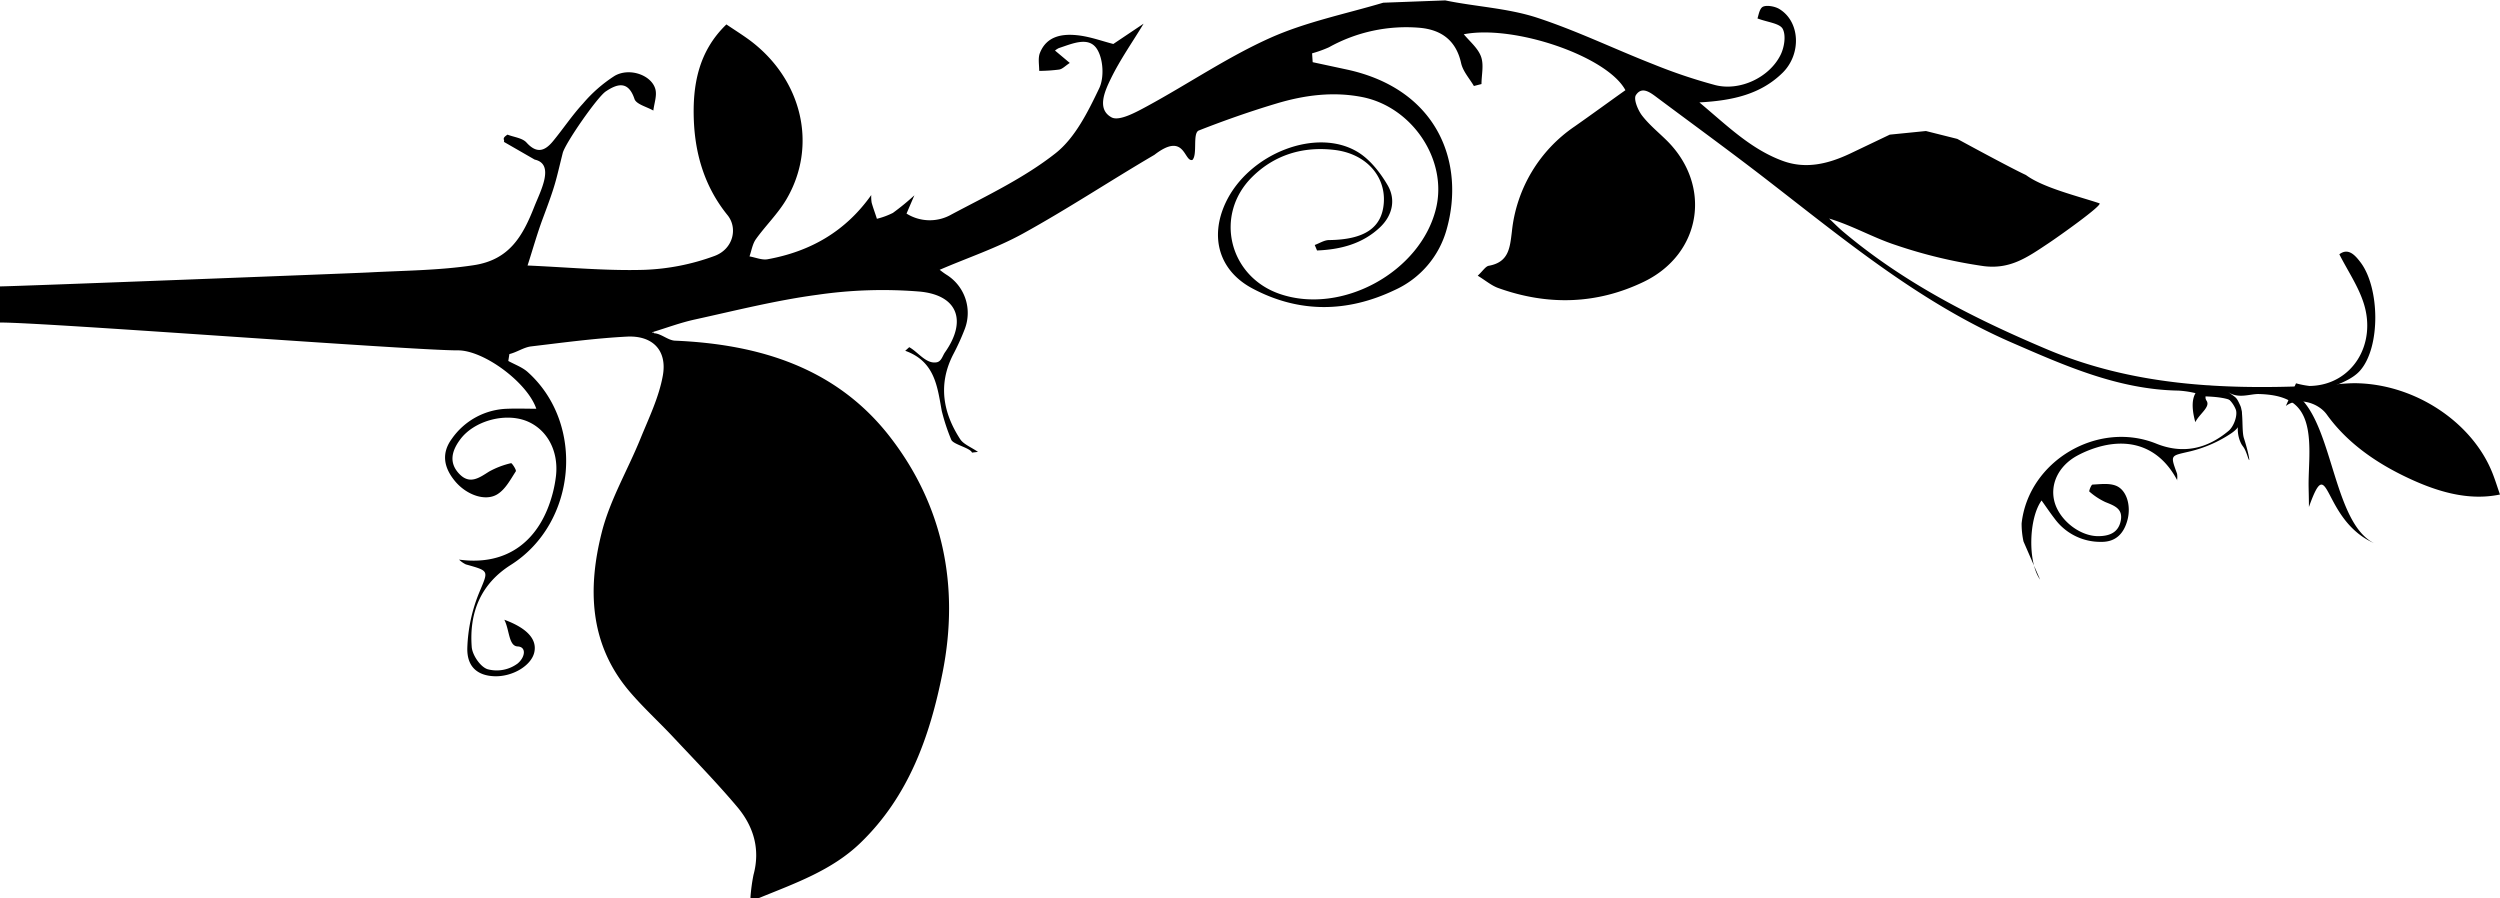 <?xml version="1.0" encoding="UTF-8"?> <svg xmlns="http://www.w3.org/2000/svg" id="Layer_1" data-name="Layer 1" viewBox="0 0 691.87 248.63"><path d="M269,150c-.48-1.34-5.29-2.25-5.76-3.61a54.88,54.88,0,0,1-2.61-7.93c-1.23-6.75-1.89-13.69-10.11-16.64l1.11-1c2.5,1.37,4.68,4.74,7.62,4.18,1.28-.24,1.62-1.82,2.27-2.75,6.09-8.63,3.63-15.78-6.92-16.81a125.39,125.39,0,0,0-28.44.89c-11.37,1.52-22.58,4.35-33.82,6.82-4,.87-7.85,2.32-11.77,3.51.11.7.32-.4.43.3,2,.09,3.87,2,5.86,2.06,23.3,1,44.56,7.49,59.36,26.52s19.37,41.39,14.65,65.25c-3.5,17.66-9.36,34.29-22.74,47.21-7.9,7.63-18.11,11.18-28,15.23a8.9,8.9,0,0,1-2.45,0,49.85,49.85,0,0,1,.85-6.38c1.94-7.16,0-13.49-4.57-18.88-5.61-6.65-11.71-12.9-17.67-19.26-4.05-4.32-8.47-8.33-12.28-12.85-11-13.12-11.37-28.51-7.44-43.93,2.28-8.91,7.16-17.14,10.66-25.76,2.33-5.73,5.12-11.45,6.2-17.45,1.27-7-2.81-11.18-9.93-10.82-8.87.46-17.7,1.66-26.53,2.71-2,.24-3.95,1.63-6,2.12l-.3,1.91c1.82,1,3.87,1.72,5.37,3.06,16,14.34,13.57,41.83-4.66,53.37-8.4,5.31-11.54,13.27-10.83,22.71.17,2.26,2.41,5.55,4.4,6.17a9.74,9.74,0,0,0,8.3-1.58c2.11-1.75,2.5-4.62,0-4.73s-2.23-4.56-3.68-7.39c6.4,2.35,9.08,5.47,8.3,9-.81,3.69-6,6.8-11,6.64-4.65-.15-7.69-2.56-7.54-7.85A43.76,43.76,0,0,1,132.51,189c2.64-6.4,3.14-6.17-3.58-8.06a7,7,0,0,1-1.9-1.34l-.07,0c13.51,1.89,22.58-5.31,26-18.35a34.81,34.81,0,0,0,.91-4.83c.77-7-2.54-13-8.32-15.23-6.06-2.29-14.53.12-18.25,5.25-2.21,3-3.17,6.27-.26,9.38s5.52,1.2,8.29-.56a23.36,23.36,0,0,1,6.11-2.34c.23-.06,1.54,1.9,1.31,2.26-1.46,2.24-2.83,4.89-5,6.28-3.33,2.17-8.62.28-11.8-3.53s-3.83-7.78-.91-11.75a19.41,19.41,0,0,1,15.49-8.32c2.61-.1,5.23,0,7.89,0-2.45-7.23-14.47-16.18-21.7-16.16C114.7,121.77,12,113.93,0,114V104c3.79,0,98.27-3.66,102.05-3.86,9.69-.52,19.47-.55,29-2,9.9-1.47,13.6-8,16.83-16.23,1.66-4.22,5.77-11.75.1-13L139.45,64c.32-.65-.77-.85,1-2,1.79.7,4.11.92,5.26,2.19,2.86,3.18,5.1,2.33,7.32-.36,2.83-3.43,5.3-7.17,8.3-10.42a39.22,39.22,0,0,1,8.78-7.68c4.13-2.38,10.21-.19,11.26,3.68.49,1.79-.33,3.94-.56,5.93-1.81-1.05-4.73-1.73-5.22-3.21-1.76-5.28-4.95-4.09-7.94-2.09-2.39,1.6-11.26,14.4-11.92,17.06-2,8-1.84,8.33-5.47,18-1.57,4.18-2.77,8.51-4.26,13.12,11.11.48,21.66,1.5,32.17,1.2a62.64,62.64,0,0,0,19.56-3.84c5.19-1.9,6.52-7.71,3.61-11.3-6.18-7.63-8.9-16.51-9.31-26-.42-9.84,1.21-19.28,9-26.78,2.3,1.55,4.39,2.86,6.37,4.31C222,46.63,226.41,65.08,217.58,80c-2.33,3.92-5.72,7.2-8.39,10.93-.95,1.34-1.2,3.17-1.77,4.77,1.69.29,3.46,1.07,5,.79,11.77-2.13,21.54-7.65,28.7-17.77a9.83,9.83,0,0,0,.11,2.12c.42,1.5,1,3,1.45,4.45a20.7,20.7,0,0,0,4.43-1.63,67.79,67.79,0,0,0,5.95-4.87c-1,2.29-1.54,3.56-2.18,5.06a12.09,12.09,0,0,0,12.48.22c9.83-5.22,20.09-10.09,28.75-16.91,5.45-4.29,9-11.53,12.1-18,1.43-3,1.12-8.2-.67-10.92-2.32-3.52-6.91-1.36-10.51-.19a5.2,5.2,0,0,0-1.06.68l4.09,3.43c-1.28.83-2,1.67-2.94,1.83a45.82,45.82,0,0,1-5.52.37c0-1.69-.38-3.56.21-5,1.85-4.62,6.09-5.31,10.3-4.87,3.51.36,6.91,1.64,10,2.42l8.38-5.62c-3,5-6.49,9.91-9.09,15.27-1.63,3.37-3.94,8.38.2,10.65,2.13,1.18,6.86-1.45,10-3.15,11.4-6.2,22.23-13.6,34-18.86,9.88-4.41,20.75-6.6,31.21-9.71l17.15-.64c8.46,1.75,17.37,2.14,25.52,4.82,10.89,3.58,21.3,8.63,32,12.82a146.27,146.27,0,0,0,17.25,5.81c6.75,1.71,14.88-2.08,18-8.29,1.06-2.09,1.6-5.41.64-7.26-.82-1.57-4.16-1.83-7-2.91.28-.68.52-2.75,1.53-3.24s3.23-.13,4.47.6c5.79,3.45,6.25,12.4,1,17.64-6.08,6-13.86,7.74-23.07,8.24,7.66,6.4,14.16,12.89,23,16.16,6.48,2.4,12.66.84,18.62-1.95L523,62l10-1,8.68,2.18s14.32,7.82,19,10C565.39,76.68,575,79,581,81c1.16.39-11.37,9.25-14,11-6,4-10.68,7.34-18.09,6.38a134.75,134.75,0,0,1-24.26-5.82c-6.17-2-11.9-5.36-18.45-7.34,1.32,1.25,2.59,2.56,4,3.73,16.81,14.14,36.07,23.92,56.22,32.43,23.62,10,48.27,11.21,73.27,10.16,11.29-.47,18.15-11.52,14.42-23-1.48-4.59-4.31-8.74-6.7-13.42,2.47-1.88,4.34.22,5.88,2.25,5.28,7,5.6,23.31-.1,29.89-2.33,2.69-6.48,3.91-10,5.45-2,.87-4.24,1-6.49,2.28,9,8.83,9.34,34.55,20.29,40.06-14.58-6.53-12.25-26.08-18-10,0-3-.11-5.16-.09-6.92.05-3.78.38-7.58.13-11.34-.6-9.21-4.5-12.73-13.84-13-2.57-.09-5.91,1.53-8.84-.77C619,135,618.81,134.42,620,137c.89,1.94.35,7,1,9,1.36,4.19,2,8,1,5s-1.3-2.35-2-4c-2.88-6.83,5-12-9.41-12.55a27.06,27.06,0,0,0-7.69-1.61c-16.62-.28-31.36-6.86-46.17-13.3-25.4-11.05-46.45-28.58-68.07-45.29-9.9-7.65-20-15-30.05-22.5-1.92-1.44-4.21-3.22-5.87-.7-.72,1.09.52,4.12,1.68,5.65,2,2.6,4.6,4.69,6.93,7,12.48,12.44,9.58,31.25-6.38,39-13.05,6.31-26.67,6.66-40.33,1.75-1.88-.67-3.49-2.07-5.68-3.41,1.43-1.33,2.16-2.59,3.07-2.75,5.56-1,5.83-5,6.38-9.43A40.13,40.13,0,0,1,435.83,59.7c4.71-3.3,9.35-6.7,14-10-5-9.38-30.78-18.19-44.73-15.48,1.66,2,3.93,3.85,4.77,6.18S410,45.42,410,48l-2.1.54c-1.22-2.08-3-4-3.53-6.28C403,35.93,398.9,33,393,32.44a44,44,0,0,0-25.23,5.39,32.91,32.91,0,0,1-4.65,1.67c.08,1.28.08,1.17.16,2.45L372.81,44c25.3,5.51,32.68,26,27.55,44.2A26,26,0,0,1,386,105c-13.13,6.27-26.48,6.45-39.41-.44-9.23-4.92-11.83-14.18-7.43-23.65,6.4-13.74,25.41-21.17,36.85-13.94,3.28,2.08,6,5.6,8,9,2.35,4,1.36,8.41-2.12,11.7-4.89,4.61-11,6.13-17.4,6.39l-.64-1.52c1.31-.47,2.62-1.35,3.94-1.36,9.83-.12,14.71-3.38,15.18-10.37.5-7.38-5-13.6-13.76-14.59-8.57-1-16.46,1.33-22.68,7.5-10.57,10.48-6.46,27.51,7.63,32.36,17.14,5.91,39.05-6.09,43.27-23.71,3.2-13.35-6.51-27.92-20.29-30.74C369,50,361,51.06,353.22,53.4c-7.25,2.17-14.4,4.68-21.44,7.45-1.82.71-.3,6.65-1.78,8.15-2.37.68-2-8-10.52-1.41-12.21,7.16-24.05,15-36.43,21.82-7.27,4-15.3,6.67-23,10,.25.18,1,.8,1.87,1.35A12.45,12.45,0,0,1,267,115.79a65,65,0,0,1-3.27,7.17c-4.15,8.19-2.76,16,2,23.32.92,1.41,2.92,2.14,4.92,3.52" transform="translate(0 -24.74)"></path><path d="M632.6,137.1c3.25-2.55,8.92-1,11.34,2.37,5.12,7.14,12.4,12.58,20.92,16.79,8.83,4.36,17.9,7.23,27,5.34-.74-2.13-1.31-4-2.06-5.89-5.48-13.9-21-24.38-37.13-24.9-4.24-.14-8.22.69-12.4.85a24.33,24.33,0,0,1-4.85-.84" transform="translate(0 -24.74)"></path><path d="M560,174.59a22.94,22.94,0,0,1-.52-5c1.9-17.27,21.12-28.62,37.3-22.06,7.44,3,14.16,1.34,20-3.57,1.4-1.17,2.51-4.2,2-5.8a7.88,7.88,0,0,0-5-4.71c-2.14-.57-4.2.53-3.1,2.22s-2,3.61-3.13,5.9c-1.47-5.32-.68-8.55,2-9.7s7.29.74,9.56,4.14c2.09,3.12,1.94,6.25-1.62,8.65a35.29,35.29,0,0,1-11.4,5c-5.44,1.29-5.53.84-3.6,6.16a5.58,5.58,0,0,1,0,1.87l.07,0c-5.12-9.76-14.12-12.34-24.28-8.42a28.91,28.91,0,0,0-3.61,1.68c-5,2.82-7.38,7.81-6.1,12.64,1.35,5.06,6.92,9.5,12.05,9.53,3,0,5.61-.87,6.29-4.25s-1.81-4.19-4.27-5.19a18.68,18.68,0,0,1-4.42-2.91c-.15-.12.53-1.91.87-1.92,2.17-.1,4.55-.45,6.47.3,3,1.17,4.24,5.53,3.23,9.42s-3.31,6.18-7.29,6.13a15.67,15.67,0,0,1-12.77-6.27c-1.29-1.67-2.48-3.43-3.73-5.18-3.6,5-3.83,17.14-.41,21.89" transform="translate(0 -24.74)"></path></svg> 